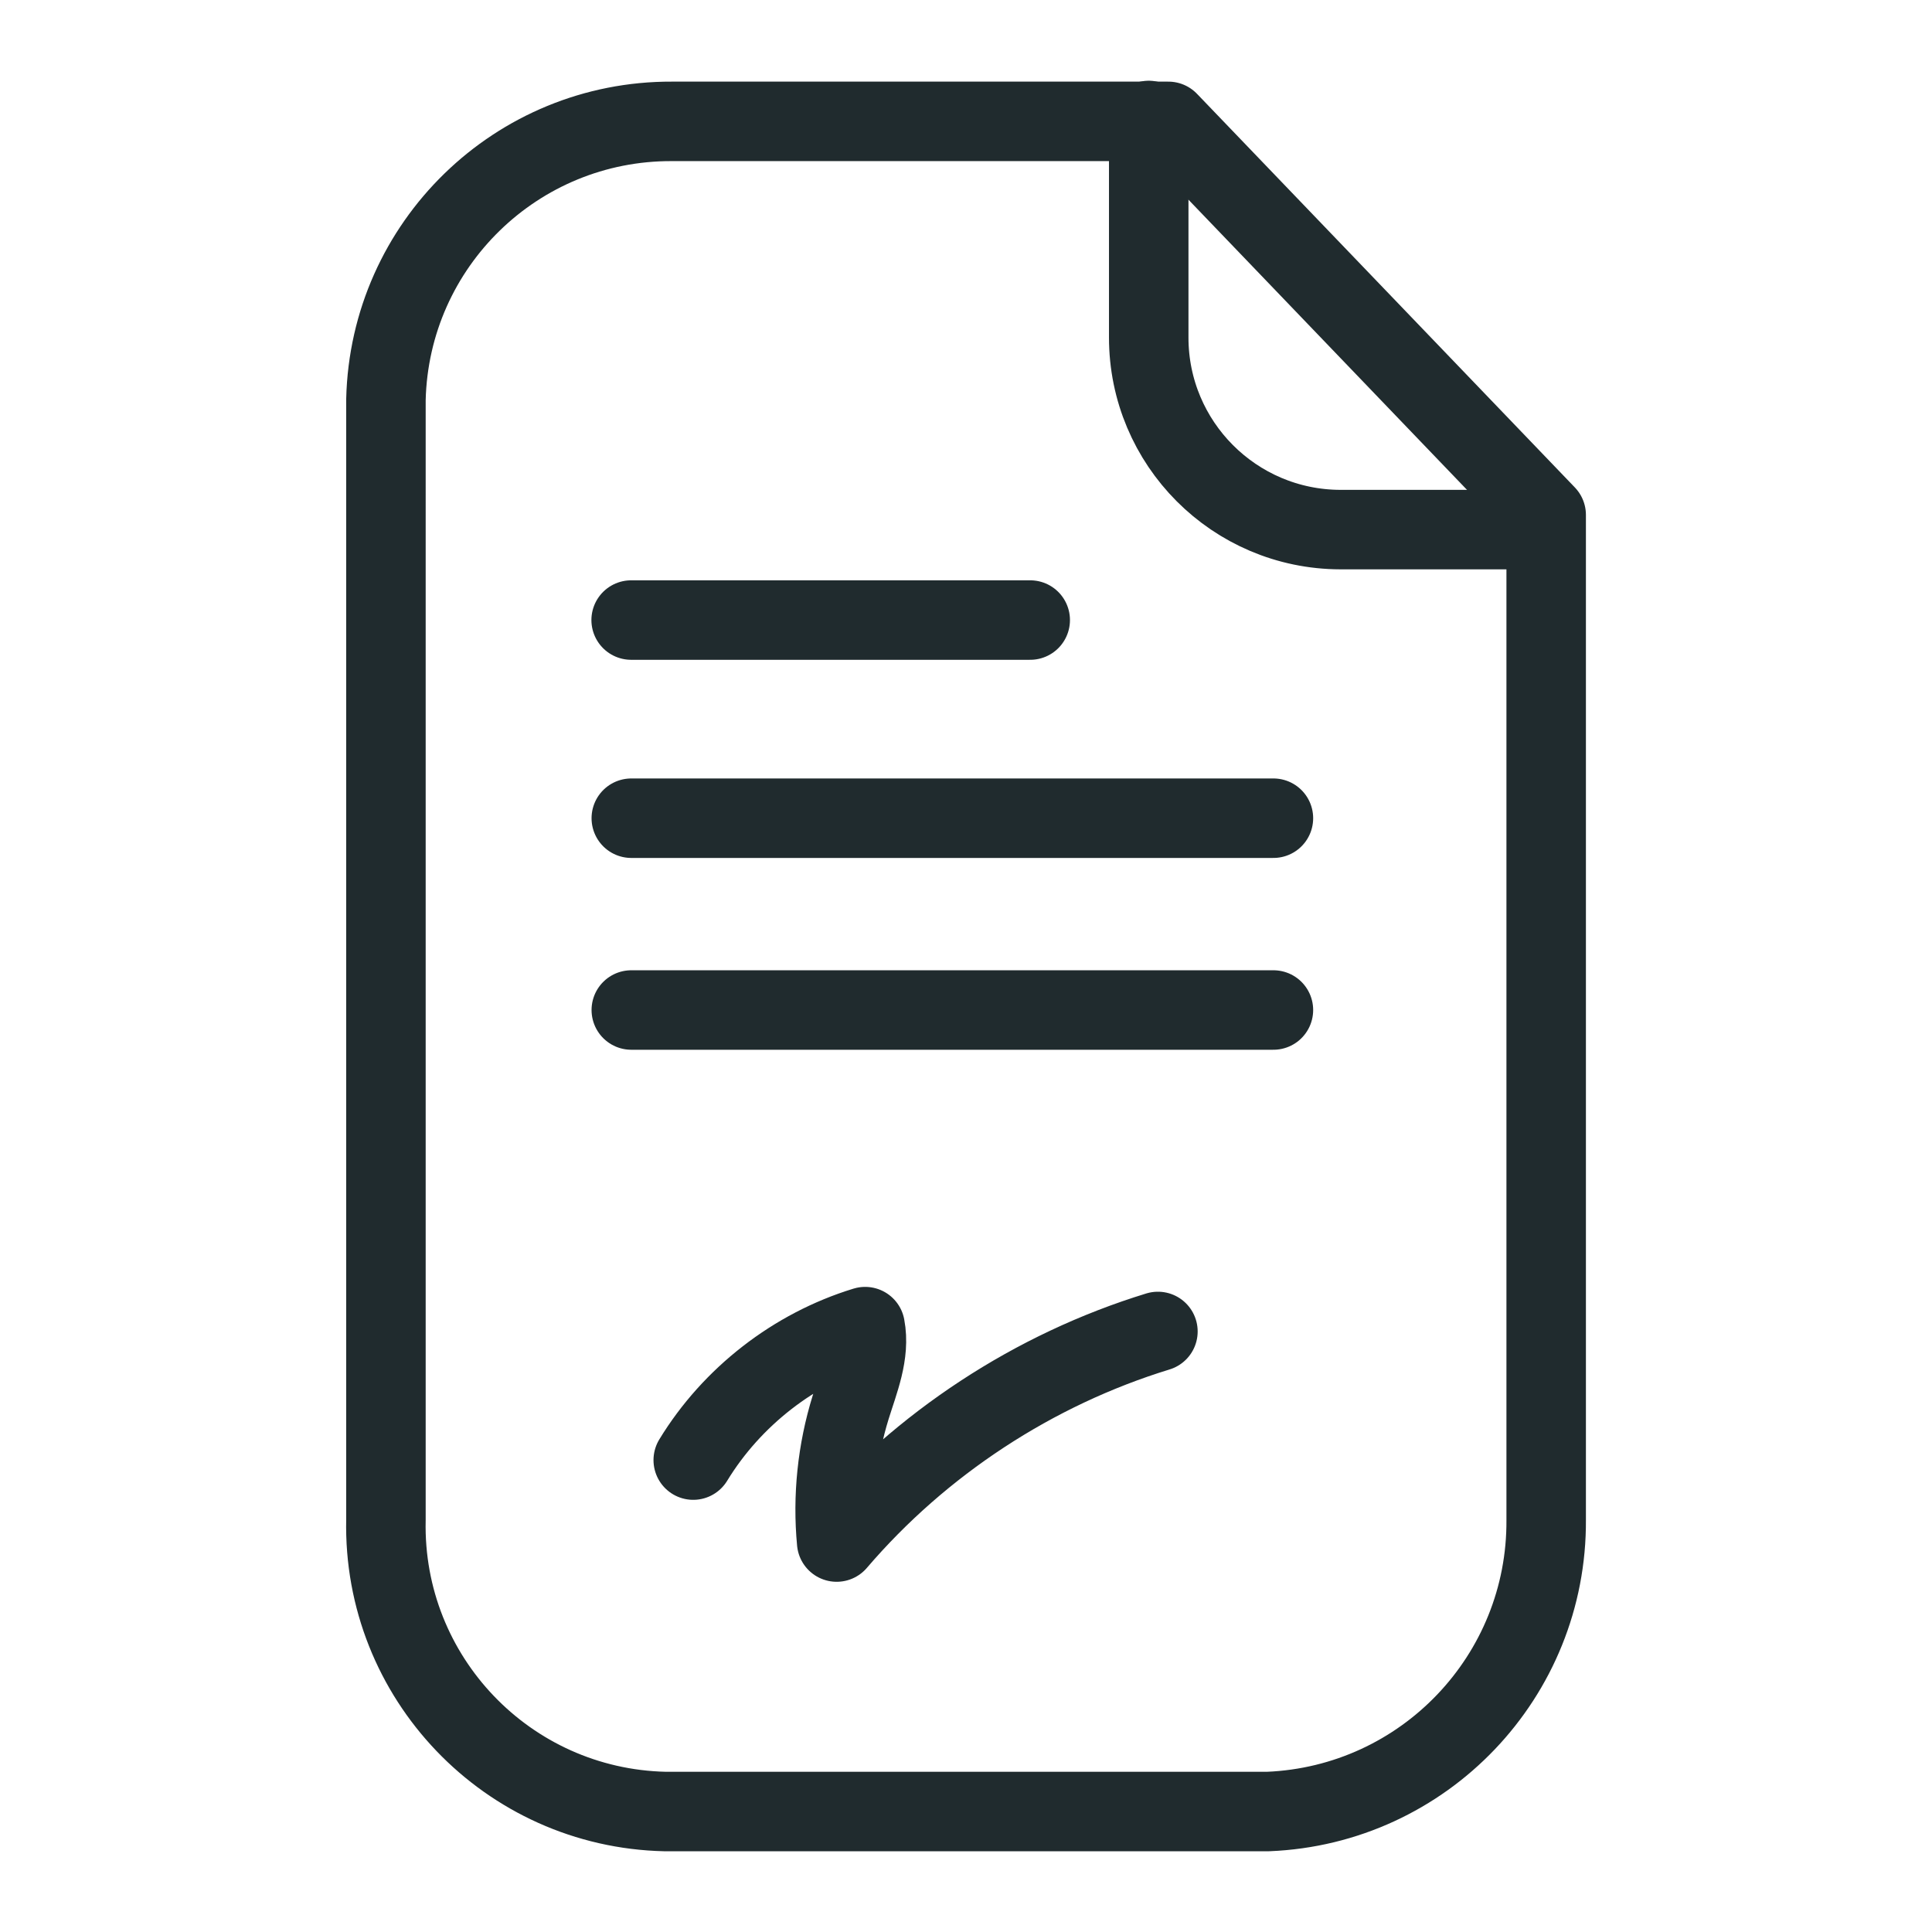<?xml version="1.0" encoding="UTF-8"?><svg id="Layer_1" xmlns="http://www.w3.org/2000/svg" viewBox="0 0 500 500"><defs><style>.cls-1{fill:none;stroke:#202b2e;stroke-linecap:round;stroke-linejoin:round;stroke-width:20.57px;}</style></defs><g id="Iconly_Light_Paper"><g id="Paper-4"><path id="Stroke_1-15" class="cls-1" d="M302.37,31.41H173.92c-40.17-.17-73.09,31.84-74.04,72V393.31c-.89,40.8,31.45,74.6,72.25,75.51h156.02c40.43-1.64,72.28-35.05,72-75.51V133.27L302.37,31.41Z"/><path id="Stroke_3-9" class="cls-1" d="M297.29,31.18v56.16c-.01,27.41,22.17,49.65,49.58,49.72h53.19"/><path id="Stroke_5-3" class="cls-1" d="M329.56,211.75H163.38"/><path id="Stroke_5-3-2" class="cls-1" d="M329.56,261.39H163.38"/><path id="Stroke_7-3" class="cls-1" d="M266.62,160.47h-103.28"/></g></g><path class="cls-1" d="M179.41,377.87c9.99-16.39,26.13-28.93,44.49-34.54,1.34,7.04-1.64,14.07-3.76,20.91-3.48,11.23-4.72,23.14-3.61,34.84,21.84-25.51,51.04-44.65,83.14-54.5"/></svg>